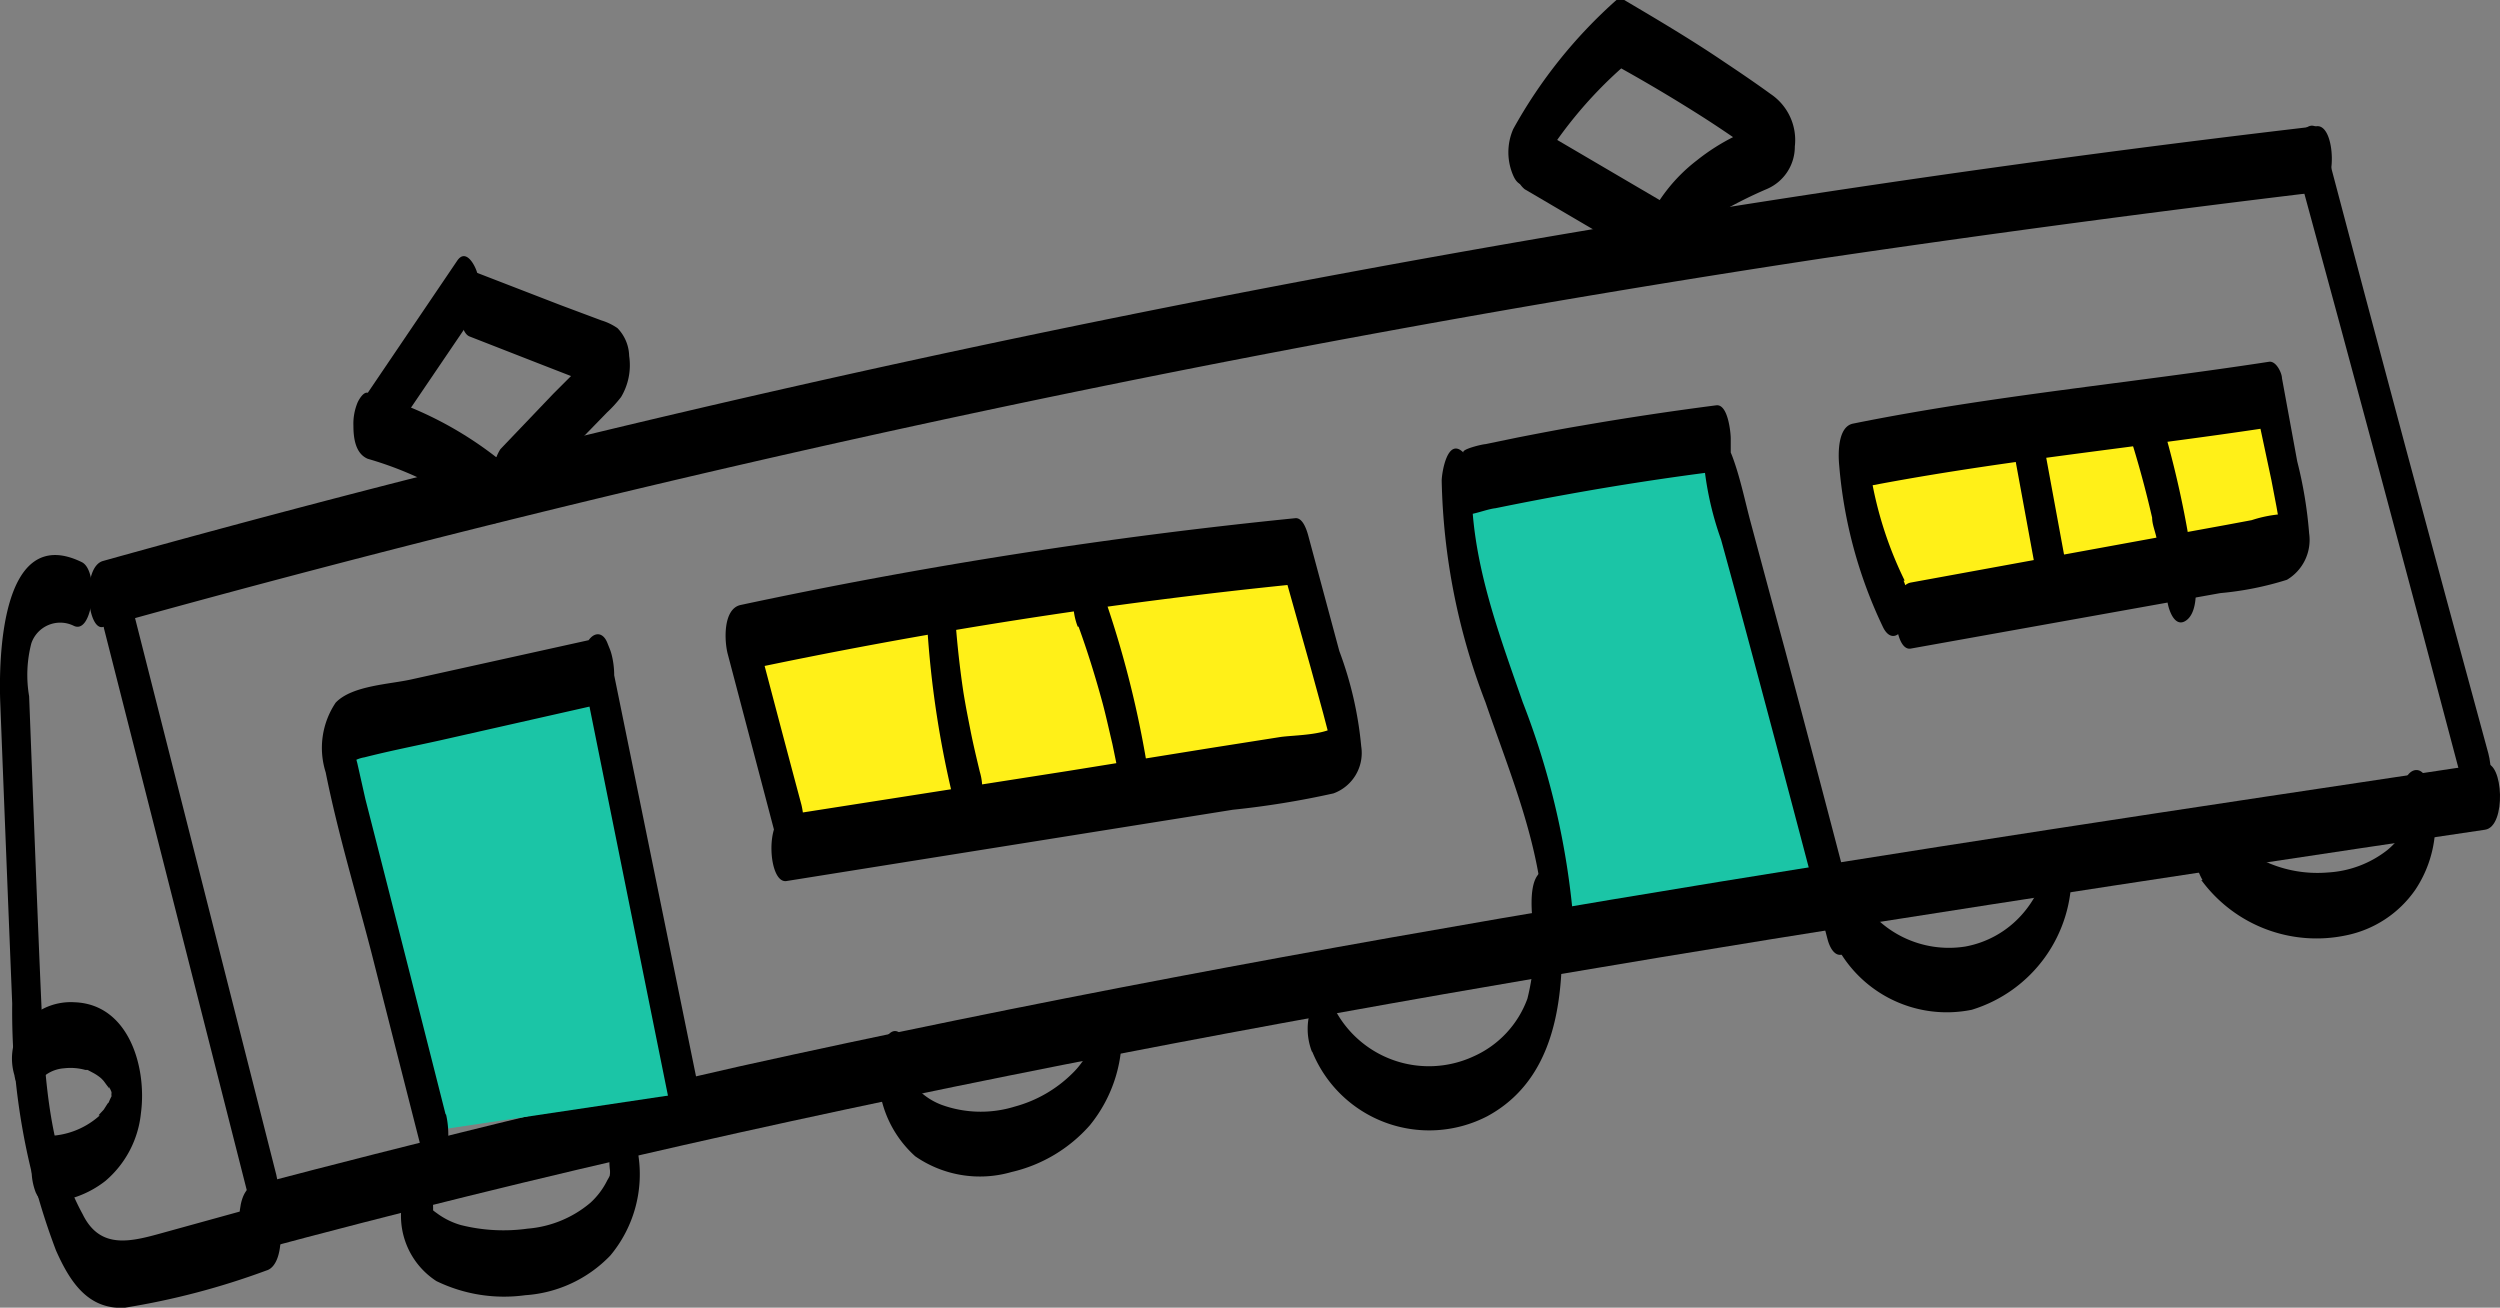 <svg xmlns="http://www.w3.org/2000/svg" viewBox="0 0 90.12 47.14"><rect x="0" y="0" width="90.12" height="47.14" fill="#808080" stroke="none"/><defs><style>.cls-1{fill:#1bc5a6;}.cls-1,.cls-2{fill-rule:evenodd;}.cls-2{fill:#fff018;}</style></defs><title>voice--q6</title><g id="レイヤー_2" data-name="レイヤー 2"><g id="文字"><path d="M3.87,22.66,9.18,43.55c.09.38.35.76.71.43s.29-1.22.19-1.63Q7.43,31.91,4.78,21.46c-.1-.38-.35-.76-.72-.43s-.29,1.22-.19,1.63Z" transform="translate(-0.12)"/><path d="M3.84,22.6a523.23,523.23,0,0,1,62-13.29Q74.72,8,83.63,6.93c.77-.09.69-2.46,0-2.38A524.35,524.35,0,0,0,21.19,15.7q-8.71,2.11-17.35,4.52c-.79.21-.58,2.54,0,2.38Z" transform="translate(-0.12)"/><path d="M83,6.29q3,11,5.92,22.07c.1.38.35.77.72.43s.29-1.22.18-1.63q-3-11-5.92-22.08c-.1-.37-.34-.76-.71-.42S82.9,5.88,83,6.29Z" transform="translate(-0.12)"/><path class="cls-1" d="M56.33,33.31c-.21-5.46-3.83-10.43-3.68-15.9l.06.06c3.08-.68,6.18-1.21,9.31-1.61l0,.7q2.28,8.37,4.47,16.76" transform="translate(-0.12)"/><path d="M56.85,33.31a28.17,28.17,0,0,0-1.84-8c-.89-2.56-1.88-5.17-1.84-7.93l-.79,1c.42.42,1.13,0,1.65-.06.88-.18,1.76-.35,2.65-.51q2.66-.48,5.34-.82l-.53-1.19a11.48,11.48,0,0,0,.67,3.65c.43,1.56.85,3.12,1.27,4.69q1.3,4.86,2.57,9.72c.1.38.35.77.72.43s.29-1.22.18-1.63q-1.2-4.62-2.43-9.22c-.41-1.51-.81-3-1.22-4.53-.21-.77-.37-1.58-.64-2.34s-.09.11-.1-.25c0-.17,0-.35,0-.52s-.09-1.24-.52-1.19c-1.62.21-3.23.45-4.84.73-.78.13-1.55.28-2.32.43l-1.16.24c-.1,0-.91.19-.79.31-.57-.58-.78.67-.79,1a23.46,23.46,0,0,0,1.58,8c.88,2.57,2,5.18,2.1,7.93,0,.31.06,1.19.53,1.19s.54-.91.52-1.19Z" transform="translate(-0.12)"/><path d="M9.27,45.11c20.56-5.54,41.56-9.24,62.59-12.5q8.91-1.38,17.84-2.7c.78-.11.66-2.48,0-2.38-21,3.15-42.13,6.3-62.92,10.91q-8.8,2-17.51,4.29c-.79.21-.59,2.54,0,2.38Z" transform="translate(-0.12)"/><path class="cls-1" d="M15.73,40.76l-3.39-13.3a1.18,1.18,0,0,1,.06-1,1.13,1.13,0,0,1,.66-.31l8.63-1.95-.08-.2,3.15,15.41" transform="translate(-0.12)"/><path d="M16.18,40.16q-1.44-5.69-2.89-11.36L13,27.51l-.09-.33c-.06-.42-.1-.43-.11,0s-.07.34.14.22a1.19,1.19,0,0,1,.32-.1c.9-.23,1.82-.41,2.72-.61l5.75-1.3c.72-.16.56-1.55.37-2l-.08-.2c-.15-.4-.46-.43-.69-.1a2.16,2.16,0,0,0-.13,1.54Q22.74,32.27,24.3,40c.08.39.36.75.72.43s.28-1.21.19-1.63L22.06,23.36l-.82,1.44.08.2.37-2L15,24.48c-.8.19-2.18.22-2.78.85a2.92,2.92,0,0,0-.36,2.51c.44,2.2,1.1,4.37,1.66,6.54.59,2.33,1.18,4.65,1.78,7,.09.38.35.76.71.42s.29-1.21.19-1.62Z" transform="translate(-0.12)"/><path class="cls-2" d="M28.47,30.57,48,27.46c.31-.05.67-.14.75-.44a1,1,0,0,0,0-.44l-1.82-6.71a180.33,180.33,0,0,0-20,3.13l1.74,6.61" transform="translate(-0.12)"/><path d="M28.47,31.76l16.09-2.57a31.55,31.55,0,0,0,3.63-.59,1.55,1.55,0,0,0,1-1.69,13.22,13.22,0,0,0-.79-3.44l-1.13-4.2c-.05-.17-.19-.62-.46-.59a183.07,183.07,0,0,0-20,3.13c-.64.15-.58,1.33-.45,1.79l1.74,6.61c.1.38.35.77.72.43s.29-1.22.19-1.63c-.59-2.2-1.17-4.41-1.75-6.61l-.45,1.79a185.51,185.51,0,0,1,20-3.13l-.45-.58,1,3.56.46,1.68.22.84c0,.14.12.86.14.46l.26-1c-.3.5-1.67.47-2.18.55l-2.54.4-5.09.82L28.47,29.38c-.78.12-.66,2.48,0,2.38Z" transform="translate(-0.12)"/><path d="M33.54,22.51a35.74,35.74,0,0,0,1,6.51c.08.32.39.84.72.43a2.1,2.1,0,0,0,.18-1.63c-.12-.5-.24-1-.34-1.51s-.16-.8-.25-1.35c-.15-1-.26-2.05-.32-3.08,0-.27-.23-1.07-.65-.83s-.39,1.07-.37,1.46Z" transform="translate(-0.12)"/><path d="M39,22.59c.32.88.61,1.81.87,2.77.13.49.24,1,.35,1.46l.15.73a1.55,1.55,0,0,1,0,.17c0,.15.05.3.08.45s.21,1.08.64.83.43-1.08.37-1.46a36.78,36.78,0,0,0-1.75-6.63c-.05-.14-.2-.35-.37-.35s-.31.21-.37.35a2.32,2.32,0,0,0,0,1.68Z" transform="translate(-0.12)"/><path class="cls-2" d="M68.41,21.77a14.59,14.59,0,0,1-1.49-5.33c5-1,10-1.45,15-2.23l.88,4.68a.85.85,0,0,1,0,.57.84.84,0,0,1-.63.31L69,22.18" transform="translate(-0.12)"/><path d="M68.78,20.93a13.72,13.72,0,0,1-1.35-4.81l-.51,1.51c5-1,10-1.46,15-2.22l-.45-.59L82,17.31l.18.94.11.62c.07.53.11.42.14-.34a4.57,4.57,0,0,0-1.14.22l-.91.17-2.3.42L69,21c-.78.14-.64,2.5,0,2.38l11.16-2a11.35,11.35,0,0,0,2.4-.48,1.67,1.67,0,0,0,.8-1.67,15.33,15.33,0,0,0-.43-2.6l-.55-3c0-.17-.2-.62-.46-.59-5,.77-10.06,1.23-15,2.23-.56.11-.54,1.1-.5,1.51A16.63,16.63,0,0,0,68,22.61c.21.43.53.41.74,0a2.18,2.18,0,0,0,0-1.68Z" transform="translate(-0.12)"/><path d="M72.69,16.14l.9,4.9c0,.25.2,1.08.64.83s.44-1.09.37-1.47l-.9-4.89c0-.26-.21-1.08-.65-.84s-.43,1.09-.36,1.47Z" transform="translate(-0.12)"/><path d="M76.88,15.66c.32,1,.59,2,.82,3,0,.24.11.49.16.74l.06.34c0,.13,0,.15,0,.06L78,20c.1.52.17,1,.24,1.56,0,.26.22,1.08.65.83s.41-1.08.36-1.46a36.19,36.19,0,0,0-1.42-6.43c-.1-.31-.38-.85-.72-.43a2.06,2.06,0,0,0-.19,1.63Z" transform="translate(-0.12)"/><path d="M18.07,16.53a13.24,13.24,0,0,0-4.69-2.37c-.16-.05-.33.26-.37.35a2,2,0,0,0-.15.84c0,.41.06,1,.52,1.19a12.7,12.7,0,0,1,4.41,2.28c.13.12.32,0,.4-.12a1.4,1.4,0,0,0,.24-.71,1.69,1.69,0,0,0-.36-1.46Z" transform="translate(-0.12)"/><path d="M13.86,16.28l3.27-4.82a2.06,2.06,0,0,0,.19-1.63c-.08-.28-.41-.89-.72-.43l-3.27,4.83a2.1,2.1,0,0,0-.19,1.63c.08.27.41.88.72.42Z" transform="translate(-0.12)"/><path d="M18.74,18.23,20.9,16,22,14.87a4.52,4.52,0,0,0,.51-.56,2.24,2.24,0,0,0,.29-1.48,1.49,1.49,0,0,0-.42-1,2.07,2.07,0,0,0-.58-.28L20.33,11l-3-1.16c-.45-.18-.62.51-.65.83a2.6,2.6,0,0,0,.05.92c.05.17.13.47.32.54l2.56,1,1.26.49.62.25.32.12s.15.11.13.08l-.24-.71v.09l.05-.92,0,.09.19-.43a5.64,5.64,0,0,1-.87,1l-1,1-1.91,2a1.54,1.54,0,0,0-.24.72,2.33,2.33,0,0,0,.05.91c.11.36.36.81.72.43Z" transform="translate(-0.12)"/><path d="M60.2,7.36,55.36,4.52c-.42-.25-.62.57-.64.83a2.2,2.2,0,0,0,.05.92.9.9,0,0,0,.31.55l4.84,2.84c.42.24.62-.58.64-.84a2.32,2.32,0,0,0-.05-.91,1,1,0,0,0-.31-.55Z" transform="translate(-0.12)"/><path d="M55.41,6.37a15.44,15.44,0,0,1,3.26-4h-.28q1.5.83,2.94,1.74c.46.29.91.59,1.36.9l.7.48.27.2c.35.25.18.25.13-.25l.05-.92c.08-.32.1-.22-.12-.09l-.31.14-.75.34a7.55,7.55,0,0,0-1.37.87,6,6,0,0,0-1.83,2.32,2.18,2.18,0,0,0,0,1.68c.19.42.55.45.74,0a5.16,5.16,0,0,1,2.08-2.21,15.73,15.73,0,0,1,1.54-.76,1.66,1.66,0,0,0,1-1.53,2,2,0,0,0-.87-1.89c-.55-.4-1.11-.78-1.68-1.16C61.09,1.43,59.89.72,58.67,0a.28.28,0,0,0-.28,0,17.61,17.61,0,0,0-3.72,4.65,2.09,2.09,0,0,0,0,1.68c.2.46.52.41.74,0Z" transform="translate(-0.12)"/><path d="M14.72,42.94a2.8,2.8,0,0,0,1.13,3.24,5.58,5.58,0,0,0,3.2.51,4.68,4.68,0,0,0,3.07-1.43,4.57,4.57,0,0,0,1-3.69c0-.28-.21-1.06-.64-.83s-.42,1.1-.37,1.46c0,.13,0,.15,0,.06v.06c0-.07,0-.12,0,0,.08-.23-.06.13,0,0,0,.08-.07.17-.11.25a2.71,2.71,0,0,1-.6.79,4,4,0,0,1-2.26.93,6.31,6.31,0,0,1-2.41-.13,2.69,2.69,0,0,1-.88-.44,1.11,1.11,0,0,1-.29-.28s0,0,0,0,0,0,0-.05l.08.29a1.93,1.93,0,0,1,0,.48,2,2,0,0,0-.19-1.63c-.33-.41-.63.12-.71.43Z" transform="translate(-0.12)"/><path d="M31.92,37.68a4,4,0,0,0,1.19,4,4.09,4.09,0,0,0,3.47.57,5.37,5.37,0,0,0,2.83-1.69,5.12,5.12,0,0,0,1.12-3.77c0-.28-.22-1.05-.65-.83s-.39,1.09-.37,1.47c0-.12,0-.14,0-.05s0,.07,0,0c-.08.22.05-.12,0,.13a1.4,1.4,0,0,1-.13.34,2.9,2.9,0,0,1-.62.86,4.68,4.68,0,0,1-2.06,1.18,4.15,4.15,0,0,1-2.63-.06,2.38,2.38,0,0,1-1-.71,1.58,1.58,0,0,1-.24-.44c0,.08,0-.19,0,0a1.22,1.22,0,0,1,0,.27,2.06,2.06,0,0,0-.19-1.63c-.33-.41-.65.1-.72.43Z" transform="translate(-0.12)"/><path d="M47.42,37.9a4.55,4.55,0,0,0,6.31,2.34c2.85-1.54,2.82-5.16,2.62-8,0-.28-.22-1.05-.64-.83s-.39,1.09-.37,1.47A8.1,8.1,0,0,1,55.18,36a3.64,3.64,0,0,1-1.94,2.08,3.83,3.83,0,0,1-5.07-1.83c-.19-.43-.56-.42-.75,0a2.27,2.27,0,0,0,0,1.68Z" transform="translate(-0.12)"/><path d="M66.2,33.85a4.5,4.5,0,0,0,5,2.55,5.08,5.08,0,0,0,3.59-5c0-.31-.07-1.17-.52-1.19s-.52.93-.53,1.19,0-.22,0,.12.07-.18,0,.13a1.88,1.88,0,0,1-.14.42,3.77,3.77,0,0,1-.63.94,3.59,3.59,0,0,1-2,1.11,3.76,3.76,0,0,1-3.9-1.92c-.2-.41-.54-.42-.74,0a2.2,2.2,0,0,0,0,1.69Z" transform="translate(-0.12)"/><path d="M79.47,31.72a5.15,5.15,0,0,0,5.21,2,4,4,0,0,0,2.51-1.65,4.29,4.29,0,0,0,.4-4c-.18-.43-.56-.4-.75,0a2.35,2.35,0,0,0,0,1.69c.09.2,0,0,0,0,0-.37,0,.24,0-.13,0-.19,0,0,0,.11,0-.12,0,.06,0,.09a2.63,2.63,0,0,1-.67.82,3.82,3.82,0,0,1-2.12.8,4.52,4.52,0,0,1-4-1.78c-.32-.43-.64.13-.72.43a2.06,2.06,0,0,0,.19,1.63Z" transform="translate(-0.12)"/><path d="M3.06,20.26C.13,18.84.07,23.81.13,25.35q.21,5.41.43,10.83a24.25,24.25,0,0,0,1.58,8.9c.49,1.1,1.14,2.14,2.48,2.06a27,27,0,0,0,5.1-1.34c.79-.22.58-2.55,0-2.39l-3.62,1c-1.19.33-2.35.69-3-.64C1.92,41.61,1.74,39,1.63,36.6S1.42,31.53,1.32,29L1.17,25.1a4.55,4.55,0,0,1,.08-1.91,1.1,1.1,0,0,1,1.53-.63c.7.34.93-2,.28-2.3Z" transform="translate(-0.12)"/><path d="M1.33,39.15a2.49,2.49,0,0,1,.23-.31c-.08.1,0,0,.06,0l.16-.1a1.28,1.28,0,0,1,.65-.23,2,2,0,0,1,.77.06c.09,0-.06,0,0,0l.08,0,.17.09a1.67,1.67,0,0,1,.35.24c-.09-.08,0,0,.06.07l.11.15.07.09c.05.08,0-.05,0-.05a1.36,1.36,0,0,1,.1.21c.06.16-.06-.19,0,0,0,0,0,.06,0,.09s0-.09,0-.11,0,.32,0,.09,0,0,0,.08c0-.37,0-.15,0,0s.05-.24,0-.11a.29.29,0,0,0,0,.09s0,.08,0,.12l0-.1a2.14,2.14,0,0,0-.1.22l0,0L4,39.78,3.86,40l-.13.14s-.11.11,0,.06l-.06.05a2.87,2.87,0,0,1-1.89.7c-.18,0-.3.21-.37.35a2,2,0,0,0-.15.84,2.24,2.24,0,0,0,.15.85c.07.14.18.35.37.35a3.61,3.61,0,0,0,2.14-.77,3.69,3.69,0,0,0,1.28-2.44c.22-1.63-.42-3.92-2.38-4a2.21,2.21,0,0,0-2,1,2.1,2.1,0,0,0-.18,1.63.85.85,0,0,0,.31.55.3.3,0,0,0,.4-.12Z" transform="translate(-0.12)"/></g></g></svg>